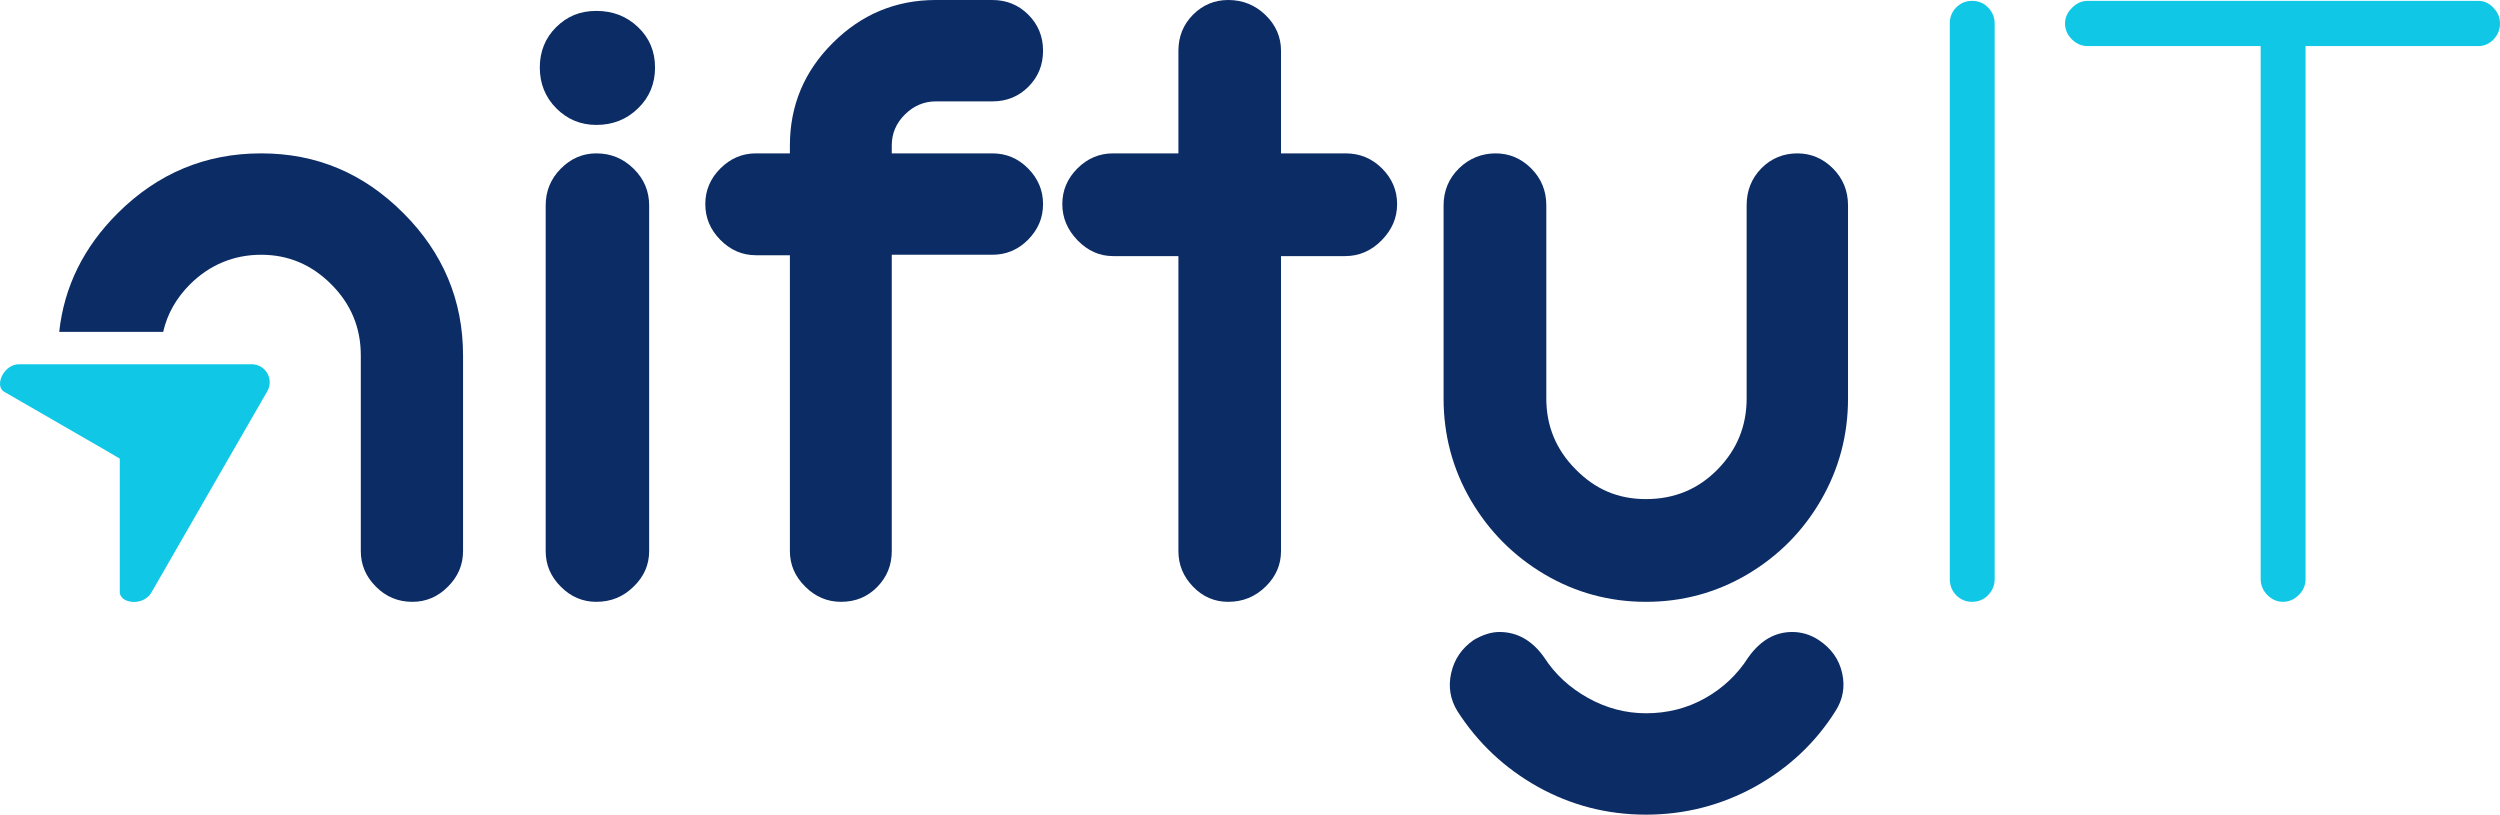 <?xml version="1.0" encoding="UTF-8"?>
<svg id="Layer_2" data-name="Layer 2" xmlns="http://www.w3.org/2000/svg" viewBox="0 0 203.92 66.45">
  <defs>
    <style>
      .cls-1 {
        fill: none;
      }

      .cls-2 {
        fill: #0c2c65;
      }

      .cls-3 {
        fill: #10c7e6;
      }
    </style>
  </defs>
  <g id="Layer_1-2" data-name="Layer 1">
    <g>
      <path class="cls-1" d="M13,45.81c-.41.7-.82,1.41-1.22,2.11"/>
      <path class="cls-2" d="M37.77,28.99v15.96c0,1.12-.41,2.08-1.23,2.9-.82.83-1.79,1.24-2.9,1.24-1.17,0-2.16-.41-2.98-1.24-.82-.82-1.23-1.78-1.23-2.9v-15.96c0-2.26-.8-4.19-2.41-5.8s-3.51-2.41-5.72-2.41-4.19.81-5.8,2.41c-1.13,1.13-1.86,2.43-2.19,3.88H4.83c.4-3.68,1.99-6.91,4.78-9.69,3.26-3.24,7.15-4.87,11.69-4.87s8.36,1.63,11.6,4.87,4.87,7.12,4.87,11.61Z"/>
      <path class="cls-2" d="M51.68,13.76c-.84-.83-1.85-1.25-3.04-1.25-1.11,0-2.08.42-2.9,1.25s-1.23,1.83-1.23,2.99v28.2c0,1.12.41,2.08,1.23,2.9.82.83,1.79,1.24,2.9,1.24,1.19,0,2.2-.41,3.04-1.24.85-.82,1.27-1.78,1.27-2.9v-28.2c0-1.16-.42-2.16-1.27-2.99ZM52.04,2.21c-.92-.88-2.05-1.32-3.4-1.32s-2.39.45-3.28,1.33c-.89.89-1.33,1.99-1.33,3.29s.45,2.43,1.35,3.33c.9.9,1.99,1.35,3.26,1.35,1.35,0,2.48-.45,3.4-1.35.93-.9,1.39-2.01,1.39-3.33s-.46-2.42-1.39-3.3Z"/>
      <path class="cls-2" d="M80.94,12.51h-8.2v-.65c0-.98.36-1.82,1.08-2.53.71-.7,1.55-1.06,2.51-1.06h4.61c1.16,0,2.14-.39,2.94-1.19.8-.8,1.2-1.78,1.2-2.94s-.4-2.14-1.2-2.94c-.8-.8-1.78-1.2-2.94-1.2h-4.61c-3.26,0-6.06,1.17-8.39,3.49-2.34,2.32-3.51,5.12-3.51,8.37v.65h-2.77c-1.11,0-2.08.41-2.9,1.23s-1.23,1.79-1.23,2.91.41,2.09,1.23,2.92,1.79,1.25,2.9,1.25h2.77v24.13c0,1.12.42,2.08,1.25,2.9.83.83,1.81,1.24,2.92,1.24,1.19,0,2.17-.41,2.96-1.22.79-.81,1.18-1.78,1.18-2.92v-24.17h8.2c1.14,0,2.11-.41,2.92-1.23s1.22-1.78,1.22-2.9-.41-2.09-1.22-2.91-1.78-1.23-2.92-1.23Z"/>
      <path class="cls-2" d="M112.73,13.74c-.82-.82-1.81-1.23-2.97-1.23h-5.27V4.14c0-1.12-.42-2.09-1.26-2.91-.85-.82-1.86-1.23-3.05-1.23-1.11,0-2.07.4-2.87,1.2-.79.8-1.19,1.78-1.19,2.94v8.37h-5.33c-1.12,0-2.09.41-2.91,1.23-.82.82-1.23,1.79-1.23,2.91s.42,2.1,1.25,2.96c.83.85,1.79,1.28,2.89,1.28h5.33v24.06c0,1.12.4,2.08,1.19,2.9.8.83,1.76,1.24,2.87,1.24,1.19,0,2.2-.41,3.05-1.24.84-.82,1.26-1.78,1.26-2.9v-24.06h5.23c1.14,0,2.13-.43,2.97-1.28.85-.86,1.27-1.84,1.27-2.96s-.41-2.09-1.23-2.91Z"/>
      <path class="cls-2" d="M150.26,54.9c-.25-1.12-.89-2.02-1.92-2.7-.68-.44-1.4-.65-2.15-.65-1.41,0-2.61.69-3.59,2.08-.89,1.39-2.06,2.5-3.52,3.32-1.46.82-3.06,1.23-4.82,1.23-1.66,0-3.24-.42-4.73-1.25s-2.69-1.93-3.57-3.3c-.98-1.39-2.2-2.08-3.66-2.08-.64,0-1.33.21-2.09.65-.98.68-1.59,1.58-1.84,2.7-.25,1.11-.08,2.15.51,3.11,1.66,2.59,3.85,4.65,6.56,6.17,2.72,1.51,5.65,2.27,8.82,2.27s6.16-.77,8.91-2.29c2.74-1.53,4.92-3.58,6.54-6.15.62-.96.8-2,.55-3.11ZM149.51,13.74c-.82-.82-1.79-1.23-2.91-1.23s-2.14.41-2.94,1.23-1.19,1.83-1.19,3.01v15.76c0,2.25-.8,4.19-2.38,5.79-1.58,1.61-3.53,2.41-5.83,2.41s-4.15-.81-5.74-2.43c-1.6-1.61-2.39-3.54-2.39-5.77v-15.76c0-1.18-.41-2.19-1.23-3.01s-1.79-1.23-2.91-1.23-2.16.41-2.99,1.23c-.83.82-1.25,1.83-1.25,3.01v15.76c0,2.98.74,5.75,2.22,8.29,1.49,2.54,3.49,4.55,6.02,6.05,2.53,1.49,5.29,2.24,8.27,2.24s5.74-.75,8.27-2.24c2.53-1.5,4.53-3.51,6-6.05,1.47-2.54,2.21-5.31,2.21-8.29v-15.76c0-1.18-.41-2.19-1.23-3.01Z"/>
      <path class="cls-3" d="M162.17.62c-.35-.37-.79-.55-1.32-.55-.5,0-.92.18-1.28.53-.35.35-.53.79-.53,1.32v45.32c0,.52.18.96.53,1.32.36.35.78.53,1.28.53.53,0,.97-.19,1.32-.55.35-.37.53-.8.53-1.3V1.92c0-.5-.18-.94-.53-1.3Z"/>
      <path class="cls-3" d="M203.39.64c-.35-.38-.77-.57-1.25-.57h-31.85c-.48,0-.91.19-1.28.57-.38.37-.57.8-.57,1.28s.19.93.57,1.3c.37.36.8.54,1.28.54h14.11v43.48c0,.5.19.93.55,1.3.36.36.79.55,1.27.55s.9-.19,1.28-.55c.37-.37.56-.8.56-1.3V3.76h14.08c.48,0,.9-.18,1.25-.54.35-.37.53-.8.53-1.3s-.18-.91-.53-1.28Z"/>
      <path class="cls-3" d="M21.8,31.92c-1.46,2.53-2.91,5.05-4.37,7.58-1.28,2.24-2.58,4.47-3.86,6.71-.36.62-.72,1.24-1.07,1.86-.05.1-.11.19-.17.29-.3.5-.87.74-1.4.74-.14,0-.27-.02-.4-.05-.4-.09-.71-.33-.76-.69v-10.95l-1.07-.63-2.41-1.39L.28,31.92c-.72-.53.04-2.21,1.28-2.21h18.96c1.14,0,1.85,1.22,1.28,2.21Z"/>
    </g>
  </g>
</svg>